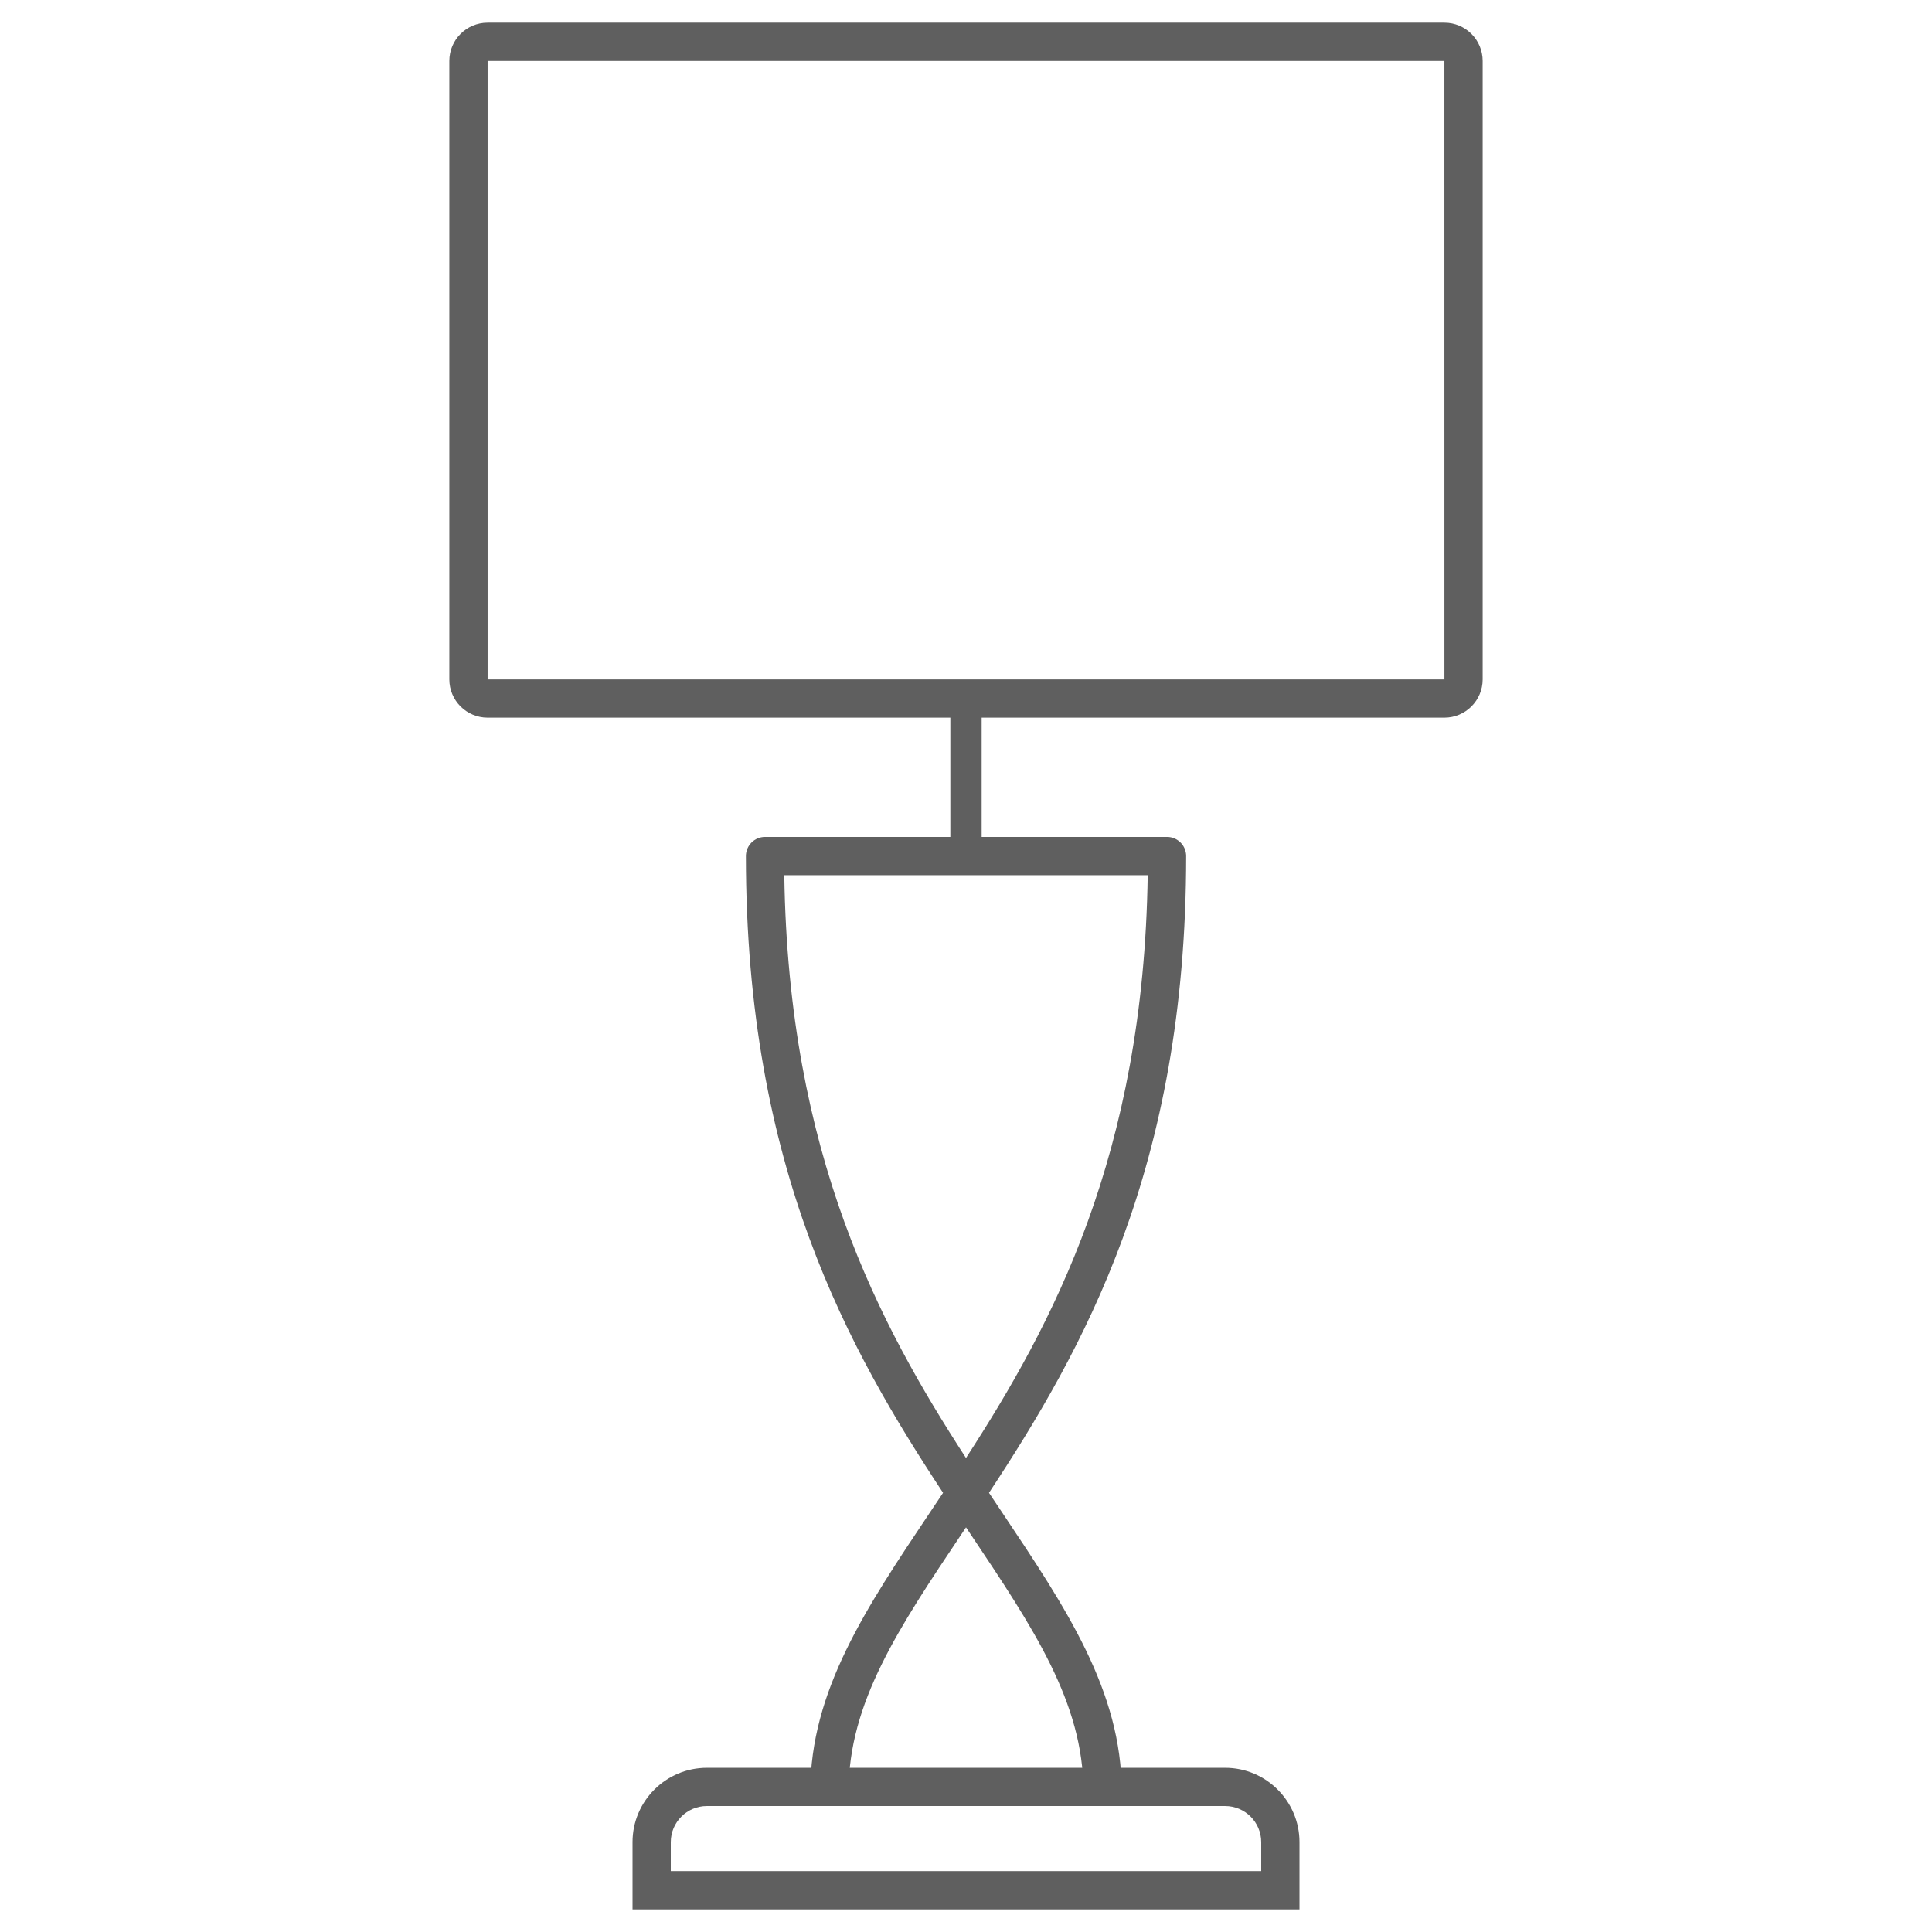 <?xml version="1.0" encoding="utf-8"?>
<!-- Generator: Adobe Illustrator 26.5.0, SVG Export Plug-In . SVG Version: 6.00 Build 0)  -->
<svg version="1.1" id="Lager_1" xmlns="http://www.w3.org/2000/svg" xmlns:xlink="http://www.w3.org/1999/xlink" x="0px" y="0px"
	 viewBox="0 0 128 128" enable-background="new 0 0 128 128" xml:space="preserve">
<g>
	<g>
		<g>
			<path fill="#5F5F5F" d="M74.315,118.683H71.78c0-5.875-3.317-10.828-7.517-17.1c-0.087-0.131-0.175-0.262-0.262-0.392
				c-0.088,0.13-0.176,0.261-0.262,0.392c-4.2,6.272-7.517,11.225-7.517,17.1h-2.536c0-6.645,3.682-12.144,7.946-18.511
				c0.28-0.418,0.563-0.841,0.849-1.269c-6.221-9.451-13.062-21.495-13.062-42.187c0-0.7,0.568-1.268,1.268-1.268h26.63
				c0.7,0,1.268,0.568,1.268,1.268c0,20.693-6.841,32.736-13.062,42.187c0.285,0.428,0.569,0.851,0.849,1.269
				C70.633,106.539,74.315,112.038,74.315,118.683z M51.962,57.983c0.264,18.53,6.307,29.78,12.038,38.612
				c5.732-8.832,11.774-20.082,12.038-38.612H51.962z"/>
		</g>
	</g>
	<g>
		<g>
			<path fill="#5F5F5F" d="M95.694,47.545H32.306c-1.398,0-2.536-1.137-2.536-2.536V4.036c0-1.398,1.137-2.536,2.536-2.536h63.388
				c1.398,0,2.536,1.137,2.536,2.536v40.974C98.229,46.407,97.092,47.545,95.694,47.545z M32.306,4.036v40.974h63.39L95.694,4.036
				H32.306z"/>
		</g>
	</g>
	<g>
		<g>
			<path fill="#5F5F5F" d="M86.093,126.5H41.907v-4.453c0-2.716,2.21-4.926,4.926-4.926h34.335c2.716,0,4.926,2.21,4.926,4.926
				V126.5z M44.442,123.964h39.116v-1.918c0-1.319-1.072-2.391-2.391-2.391H46.833c-1.319,0-2.391,1.072-2.391,2.391V123.964z"/>
		</g>
	</g>
	<g>
		<g>
			<rect x="62.963" y="46.566" fill="#5F5F5F" width="2.074" height="9.68"/>
		</g>
	</g>
</g>
</svg>
